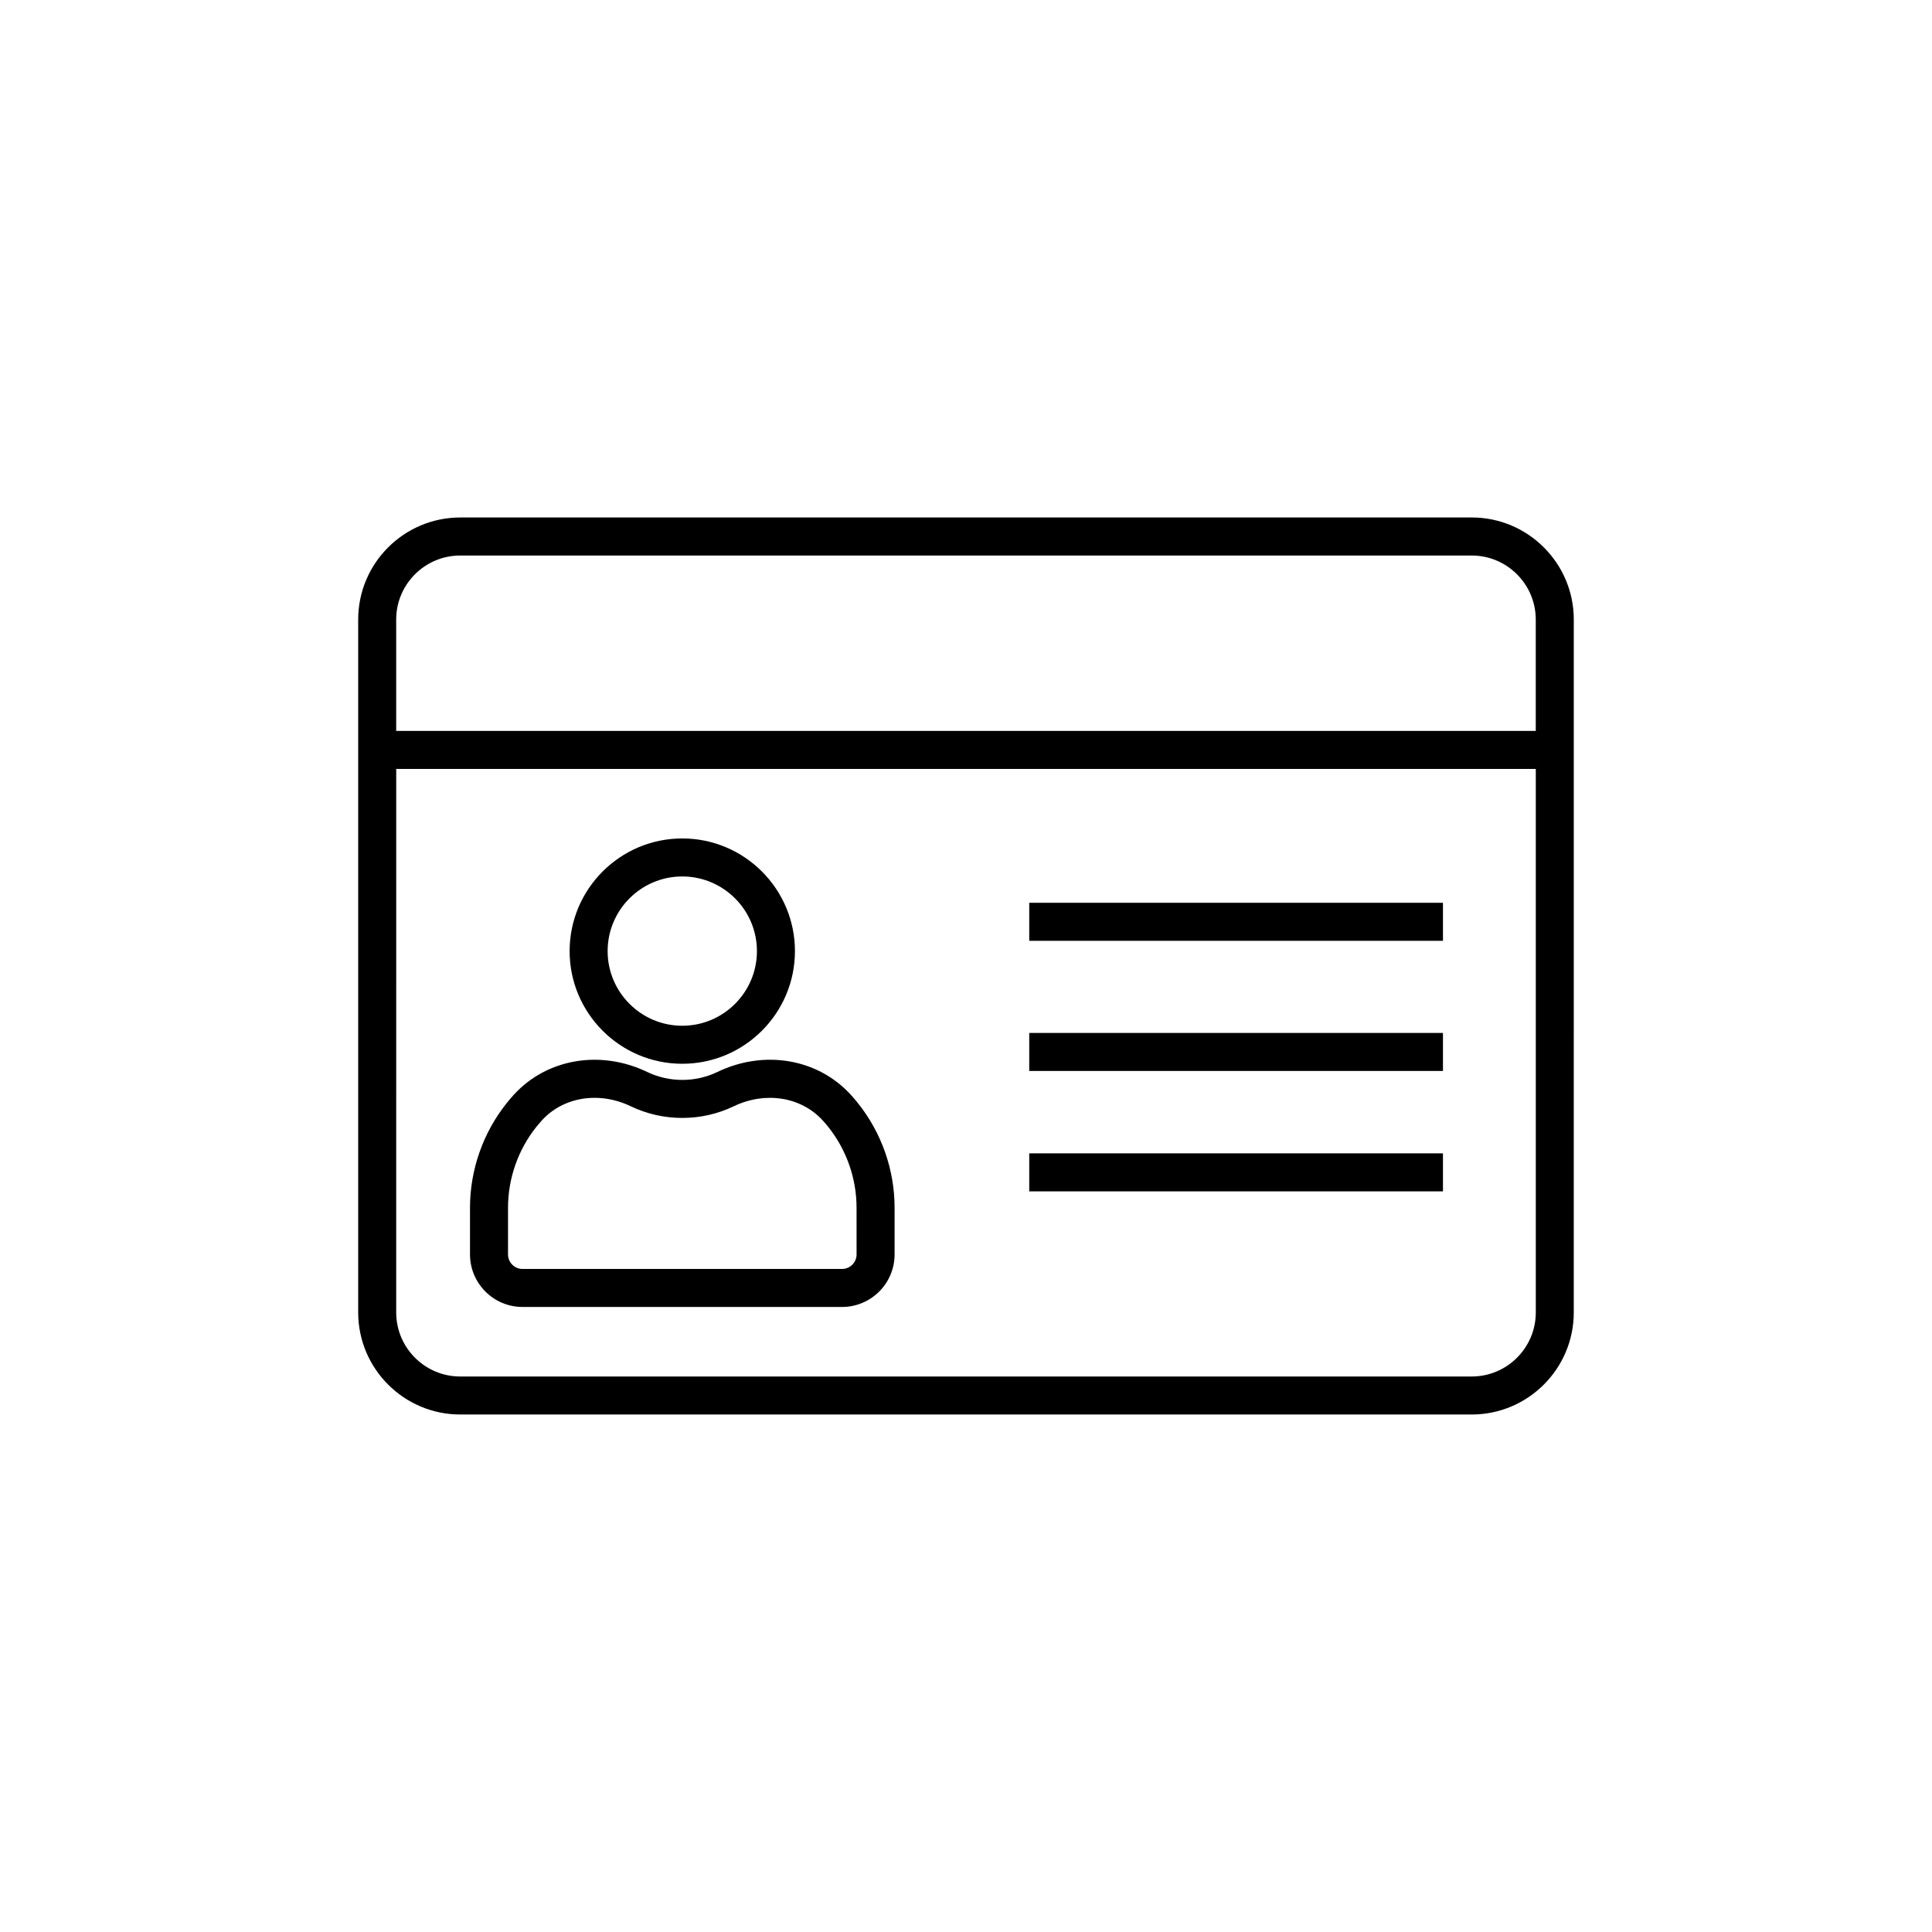 <?xml version="1.0" encoding="UTF-8"?>
<!-- Uploaded to: ICON Repo, www.svgrepo.com, Generator: ICON Repo Mixer Tools -->
<svg fill="#000000" width="800px" height="800px" version="1.1" viewBox="144 144 512 512" xmlns="http://www.w3.org/2000/svg">
 <g>
  <path d="m534.03 281.14h-268.06c-14.914 0-27.047 12.133-27.047 27.047v183.62c0 14.914 12.133 27.051 27.047 27.051h268.05c14.914 0 27.047-12.137 27.047-27.051l0.004-183.62c0-14.918-12.133-27.051-27.047-27.051zm-268.06 10.078h268.05c9.359 0 16.973 7.613 16.973 16.973v29.512l-302-0.004v-29.512c0-9.355 7.613-16.969 16.969-16.969zm268.06 217.57h-268.06c-9.359 0-16.973-7.613-16.973-16.973l0.004-144.04h302v144.04c-0.004 9.355-7.617 16.973-16.973 16.973z"/>
  <path d="m416.76 383.25h109.64v10.074h-109.64z"/>
  <path d="m416.76 417.74h109.64v10.074h-109.64z"/>
  <path d="m416.76 449.65h109.64v10.074h-109.64z"/>
  <path d="m371.31 436.27c-0.59-0.734-1.199-1.445-1.832-2.137-8.746-9.598-22.98-12.023-35.391-6.035-5.805 2.789-12.738 2.789-18.543 0-12.414-5.984-26.645-3.555-35.398 6.043-0.629 0.695-1.242 1.406-1.824 2.137-6.297 7.852-9.766 17.719-9.766 27.781v12.379c0 7.676 6.246 13.922 13.922 13.922h84.672c7.676 0 13.926-6.246 13.926-13.922v-12.379c0-10.062-3.469-19.93-9.766-27.781zm-0.309 40.168c0 2.121-1.727 3.848-3.852 3.848h-84.672c-2.121 0-3.848-1.727-3.848-3.848v-12.379c0-7.781 2.68-15.41 7.551-21.484 0.457-0.566 0.934-1.121 1.41-1.652 3.586-3.93 8.641-5.988 13.977-5.988 3.184 0 6.469 0.734 9.602 2.242 8.551 4.117 18.73 4.117 27.281 0 8.379-4.023 17.855-2.523 23.578 3.75 0.488 0.535 0.961 1.086 1.418 1.656 4.867 6.07 7.551 13.699 7.551 21.48z"/>
  <path d="m324.81 425.91c16.465 0 29.859-13.395 29.859-29.855 0-16.465-13.395-29.859-29.859-29.859-16.461 0-29.855 13.395-29.855 29.859 0 16.461 13.395 29.855 29.855 29.855zm0-49.641c10.906 0 19.785 8.875 19.785 19.785 0 10.906-8.875 19.781-19.785 19.781-10.906 0-19.781-8.875-19.781-19.781 0-10.91 8.875-19.785 19.781-19.785z"/>
 </g>
</svg>